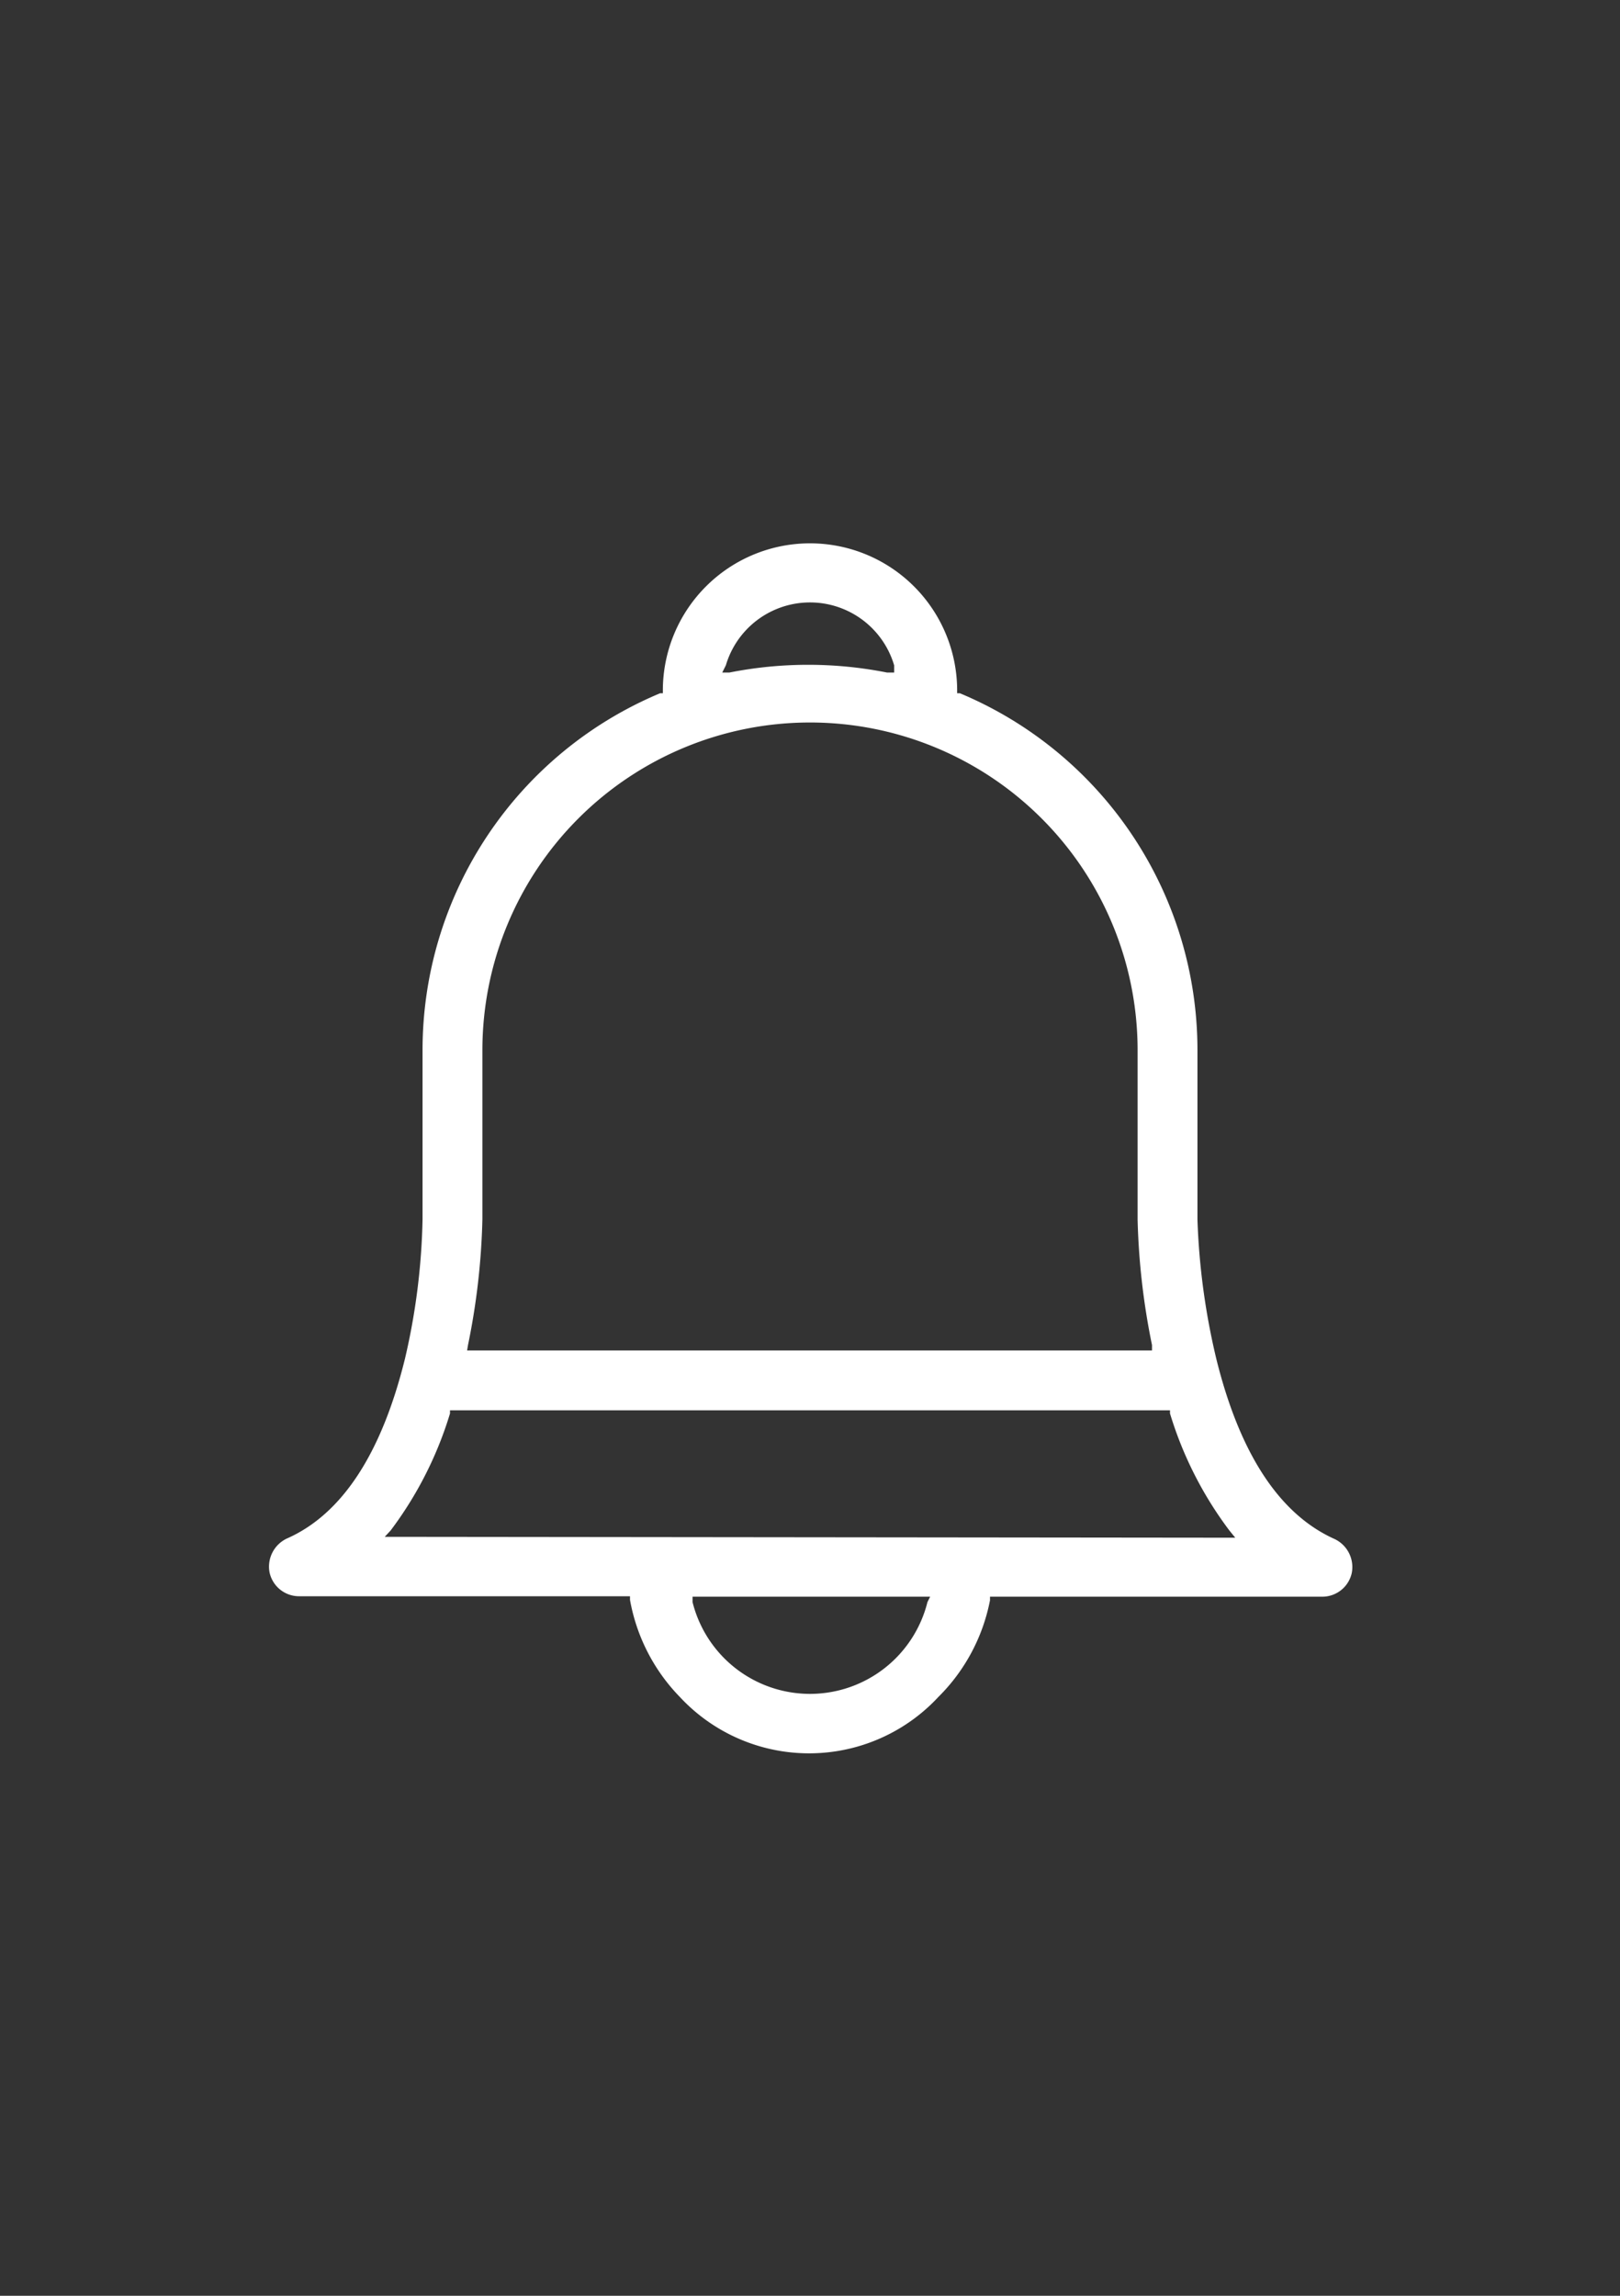 <svg id="Layer_1" data-name="Layer 1" xmlns="http://www.w3.org/2000/svg" width="36" height="51" viewBox="0 0 36 51">
  <rect x="0" y="0" width="36" height="51" fill="#333333" stroke="none"/>
  <defs>
    <style>
      .cls-1 {
        fill: #fff;
      }
    </style>
  </defs>
  <path class="cls-1" d="M29.66,34.19c-1.23-.55-2.11-1.9-2.63-4a15.51,15.51,0,0,1-.42-3.1V23.33a8.59,8.59,0,0,0-5.28-7.93l-.06,0v-.06a3.27,3.27,0,1,0-6.54,0v.06l-.06,0a8.59,8.59,0,0,0-5.28,7.93v3.75A14.78,14.78,0,0,1,9,30.18c-.52,2.11-1.4,3.46-2.63,4a.69.69,0,0,0-.38.75.67.67,0,0,0,.66.53H14l0,.08a4.13,4.13,0,0,0,1.11,2.16,3.92,3.92,0,0,0,5.74,0A4.13,4.13,0,0,0,22,35.55l0-.08h7.38a.67.67,0,0,0,.66-.53A.69.69,0,0,0,29.66,34.19ZM16.13,14.78a1.95,1.95,0,0,1,3.74,0l0,.16-.16,0a9,9,0,0,0-3.5,0l-.16,0ZM10.4,29.88a15.57,15.57,0,0,0,.32-2.8V23.33a7.28,7.28,0,0,1,14.56,0v3.76a15.72,15.72,0,0,0,.32,2.79l0,.12H10.38Zm10.21,5.71a2.69,2.69,0,0,1-5.22,0l0-.12h5.28ZM8.55,34.14,8.68,34A8.33,8.33,0,0,0,10,31.4l0-.07H26l0,.07A8.33,8.33,0,0,0,27.32,34l.13.16Z"/>
</svg>

